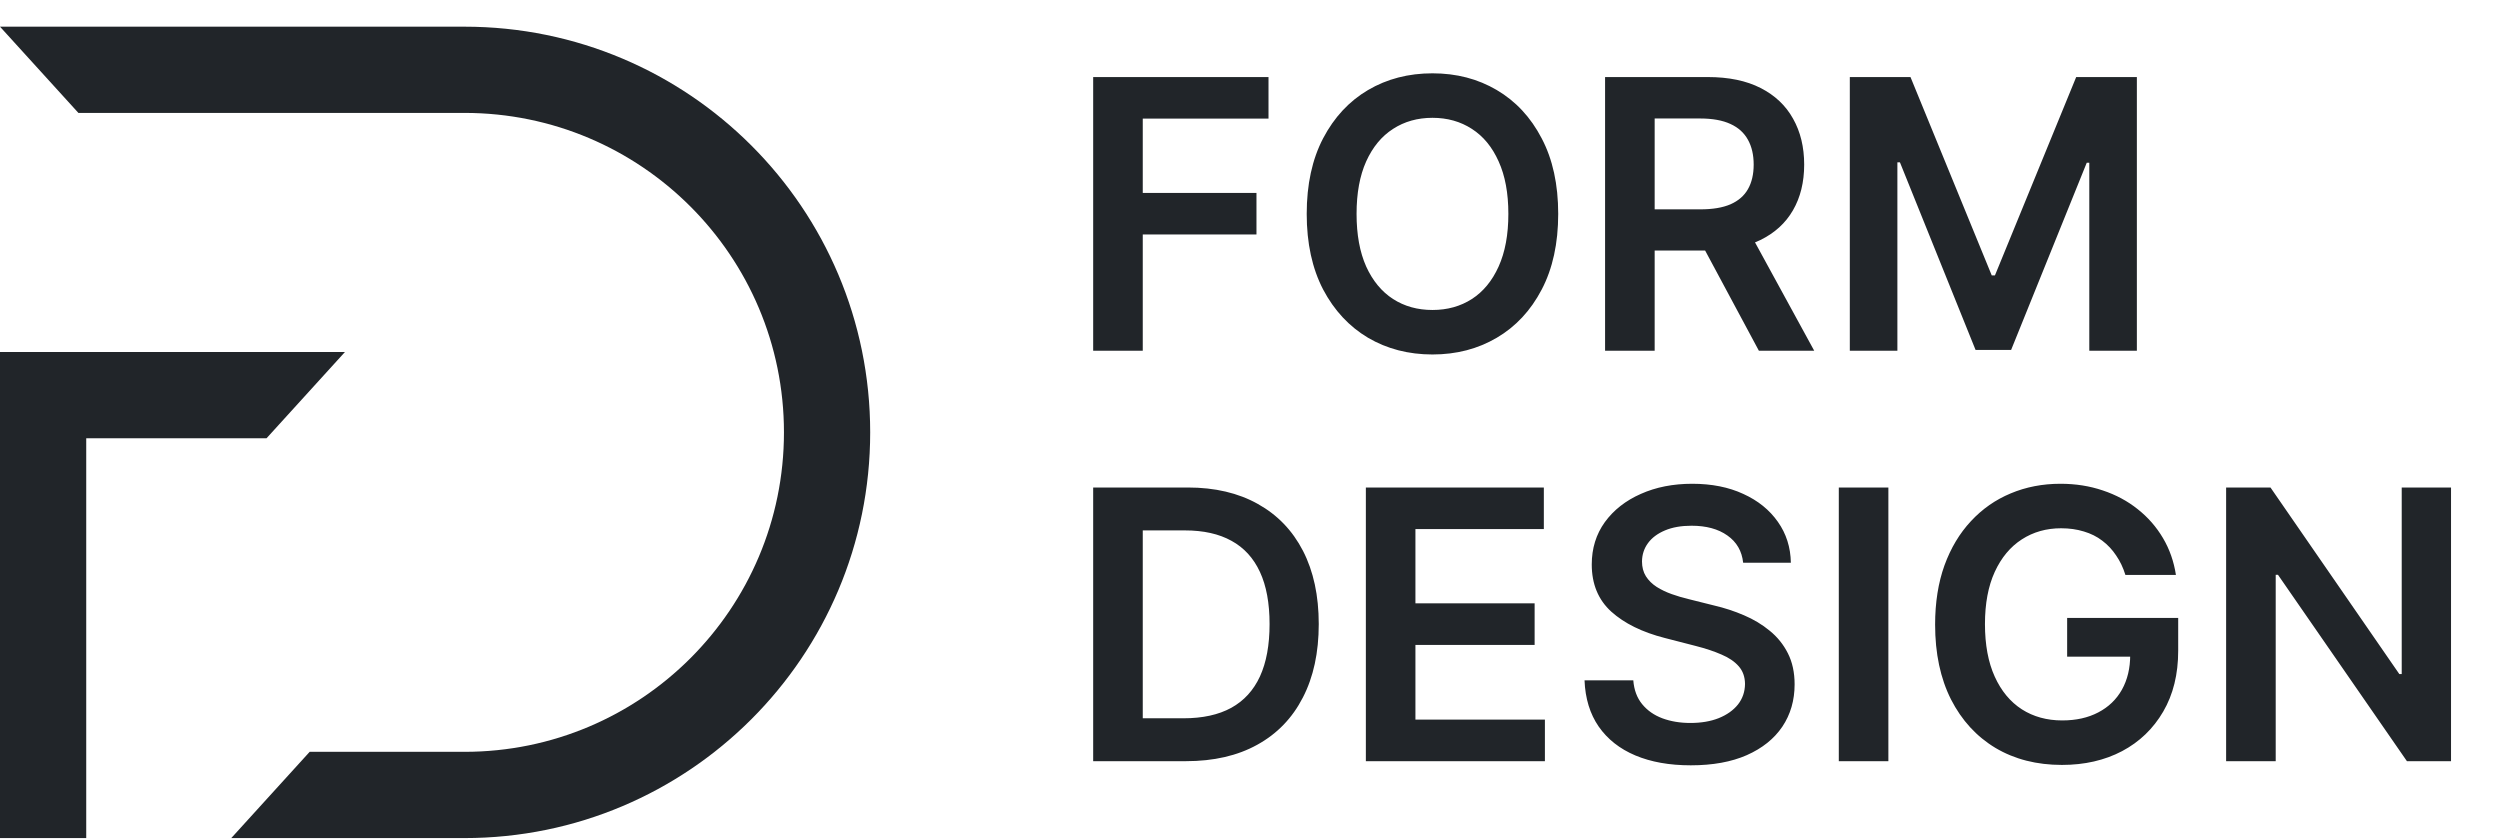 <svg width="134" height="45" viewBox="0 0 134 45" fill="none" xmlns="http://www.w3.org/2000/svg">
<path fill-rule="evenodd" clip-rule="evenodd" d="M0 1.43H24.897C36.907 1.43 46.642 11.165 46.642 23.175C46.642 35.185 36.907 44.921 24.897 44.921H12.396L16.598 40.298H24.897C34.354 40.298 42.02 32.632 42.02 23.175C42.02 13.718 34.354 6.052 24.897 6.052H4.202L0 1.43ZM0 18.868H18.489L14.287 23.49H4.622V44.921H0V18.868Z" fill="#212529"/>
<path d="M58.594 18.799V4.13H67.992V6.358H61.252V10.34H67.347V12.568H61.252V18.799H58.594ZM83.52 11.465C83.52 13.045 83.224 14.399 82.632 15.526C82.045 16.648 81.242 17.508 80.225 18.105C79.213 18.701 78.065 19 76.78 19C75.496 19 74.345 18.701 73.328 18.105C72.316 17.503 71.513 16.641 70.921 15.519C70.334 14.392 70.04 13.041 70.04 11.465C70.04 9.884 70.334 8.533 70.921 7.411C71.513 6.284 72.316 5.422 73.328 4.825C74.345 4.228 75.496 3.93 76.78 3.93C78.065 3.93 79.213 4.228 80.225 4.825C81.242 5.422 82.045 6.284 82.632 7.411C83.224 8.533 83.52 9.884 83.52 11.465ZM80.848 11.465C80.848 10.352 80.674 9.414 80.326 8.65C79.982 7.881 79.504 7.301 78.893 6.909C78.282 6.513 77.578 6.315 76.78 6.315C75.983 6.315 75.278 6.513 74.667 6.909C74.056 7.301 73.576 7.881 73.228 8.65C72.884 9.414 72.712 10.352 72.712 11.465C72.712 12.577 72.884 13.518 73.228 14.287C73.576 15.051 74.056 15.631 74.667 16.027C75.278 16.419 75.983 16.615 76.78 16.615C77.578 16.615 78.282 16.419 78.893 16.027C79.504 15.631 79.982 15.051 80.326 14.287C80.674 13.518 80.848 12.577 80.848 11.465ZM86.032 18.799V4.13H91.533C92.66 4.13 93.606 4.326 94.37 4.718C95.138 5.109 95.719 5.658 96.11 6.365C96.506 7.067 96.704 7.886 96.704 8.822C96.704 9.763 96.504 10.579 96.103 11.271C95.707 11.959 95.122 12.492 94.348 12.869C93.575 13.241 92.624 13.427 91.497 13.427H87.579V11.221H91.139C91.798 11.221 92.338 11.131 92.758 10.949C93.178 10.763 93.489 10.493 93.689 10.14C93.894 9.782 93.997 9.342 93.997 8.822C93.997 8.301 93.894 7.857 93.689 7.49C93.484 7.117 93.171 6.835 92.751 6.644C92.331 6.449 91.789 6.351 91.125 6.351H88.69V18.799H86.032ZM93.61 12.152L97.242 18.799H94.276L90.71 12.152H93.61ZM99.15 4.13H102.402L106.757 14.76H106.929L111.284 4.13H114.536V18.799H111.986V8.722H111.85L107.796 18.756H105.89L101.836 8.7H101.7V18.799H99.15V4.13ZM63.565 40.799H58.594V26.13H63.666C65.122 26.13 66.373 26.424 67.419 27.011C68.469 27.594 69.276 28.432 69.84 29.525C70.403 30.619 70.685 31.927 70.685 33.45C70.685 34.978 70.401 36.292 69.832 37.39C69.269 38.488 68.455 39.331 67.39 39.918C66.33 40.506 65.055 40.799 63.565 40.799ZM61.252 38.5H63.436C64.458 38.5 65.311 38.314 65.993 37.941C66.676 37.564 67.189 37.003 67.533 36.258C67.877 35.509 68.049 34.573 68.049 33.45C68.049 32.328 67.877 31.397 67.533 30.657C67.189 29.912 66.681 29.356 66.008 28.988C65.339 28.616 64.508 28.43 63.515 28.43H61.252V38.5ZM73.21 40.799V26.13H82.75V28.358H75.867V32.34H82.256V34.568H75.867V38.572H82.807V40.799H73.21ZM93.433 30.163C93.366 29.537 93.085 29.05 92.588 28.702C92.096 28.353 91.456 28.179 90.668 28.179C90.114 28.179 89.639 28.262 89.243 28.43C88.847 28.597 88.543 28.823 88.333 29.11C88.123 29.396 88.016 29.724 88.011 30.091C88.011 30.397 88.08 30.662 88.219 30.886C88.362 31.111 88.555 31.302 88.799 31.459C89.042 31.612 89.312 31.741 89.608 31.846C89.904 31.951 90.203 32.039 90.504 32.111L91.879 32.455C92.433 32.584 92.965 32.758 93.476 32.978C93.992 33.197 94.453 33.474 94.858 33.809C95.269 34.143 95.594 34.546 95.832 35.019C96.071 35.492 96.191 36.046 96.191 36.681C96.191 37.54 95.971 38.297 95.532 38.951C95.092 39.601 94.457 40.109 93.626 40.477C92.8 40.84 91.8 41.021 90.625 41.021C89.484 41.021 88.493 40.845 87.653 40.491C86.817 40.138 86.163 39.622 85.69 38.944C85.222 38.266 84.969 37.44 84.931 36.466H87.545C87.584 36.977 87.741 37.402 88.018 37.741C88.295 38.08 88.656 38.333 89.1 38.5C89.549 38.667 90.05 38.751 90.604 38.751C91.182 38.751 91.688 38.665 92.122 38.493C92.562 38.316 92.905 38.073 93.154 37.762C93.402 37.447 93.528 37.08 93.533 36.659C93.528 36.277 93.416 35.962 93.197 35.714C92.977 35.461 92.669 35.251 92.273 35.084C91.881 34.912 91.423 34.759 90.897 34.625L89.229 34.195C88.02 33.885 87.066 33.415 86.364 32.784C85.666 32.149 85.318 31.306 85.318 30.256C85.318 29.392 85.552 28.635 86.02 27.985C86.493 27.336 87.135 26.832 87.947 26.474C88.758 26.111 89.677 25.93 90.704 25.93C91.745 25.93 92.657 26.111 93.44 26.474C94.228 26.832 94.846 27.331 95.295 27.971C95.744 28.606 95.976 29.337 95.99 30.163H93.433ZM101.217 26.13V40.799H98.56V26.13H101.217ZM113.921 30.815C113.802 30.428 113.637 30.082 113.427 29.776C113.222 29.466 112.974 29.201 112.682 28.981C112.396 28.761 112.066 28.597 111.694 28.487C111.321 28.372 110.916 28.315 110.476 28.315C109.688 28.315 108.986 28.513 108.371 28.91C107.755 29.306 107.27 29.888 106.917 30.657C106.568 31.421 106.394 32.352 106.394 33.45C106.394 34.558 106.568 35.497 106.917 36.265C107.265 37.034 107.75 37.619 108.371 38.02C108.991 38.416 109.712 38.615 110.534 38.615C111.279 38.615 111.923 38.471 112.467 38.185C113.017 37.898 113.439 37.493 113.735 36.967C114.031 36.437 114.179 35.816 114.179 35.105L114.781 35.198H110.799V33.121H116.751V34.883C116.751 36.139 116.483 37.225 115.948 38.142C115.414 39.059 114.678 39.766 113.742 40.262C112.807 40.754 111.732 41 110.519 41C109.168 41 107.981 40.697 106.959 40.09C105.942 39.479 105.147 38.612 104.574 37.49C104.006 36.363 103.722 35.026 103.722 33.479C103.722 32.295 103.889 31.237 104.223 30.306C104.562 29.375 105.035 28.585 105.642 27.935C106.248 27.281 106.959 26.785 107.776 26.445C108.593 26.102 109.481 25.93 110.44 25.93C111.252 25.93 112.009 26.049 112.711 26.288C113.413 26.522 114.036 26.856 114.58 27.291C115.13 27.725 115.581 28.241 115.934 28.838C116.288 29.435 116.519 30.094 116.629 30.815H113.921ZM131.375 26.13V40.799H129.011L122.099 30.808H121.978V40.799H119.32V26.13H121.698L128.603 36.129H128.732V26.13H131.375Z" fill="#212529"/>
</svg>
